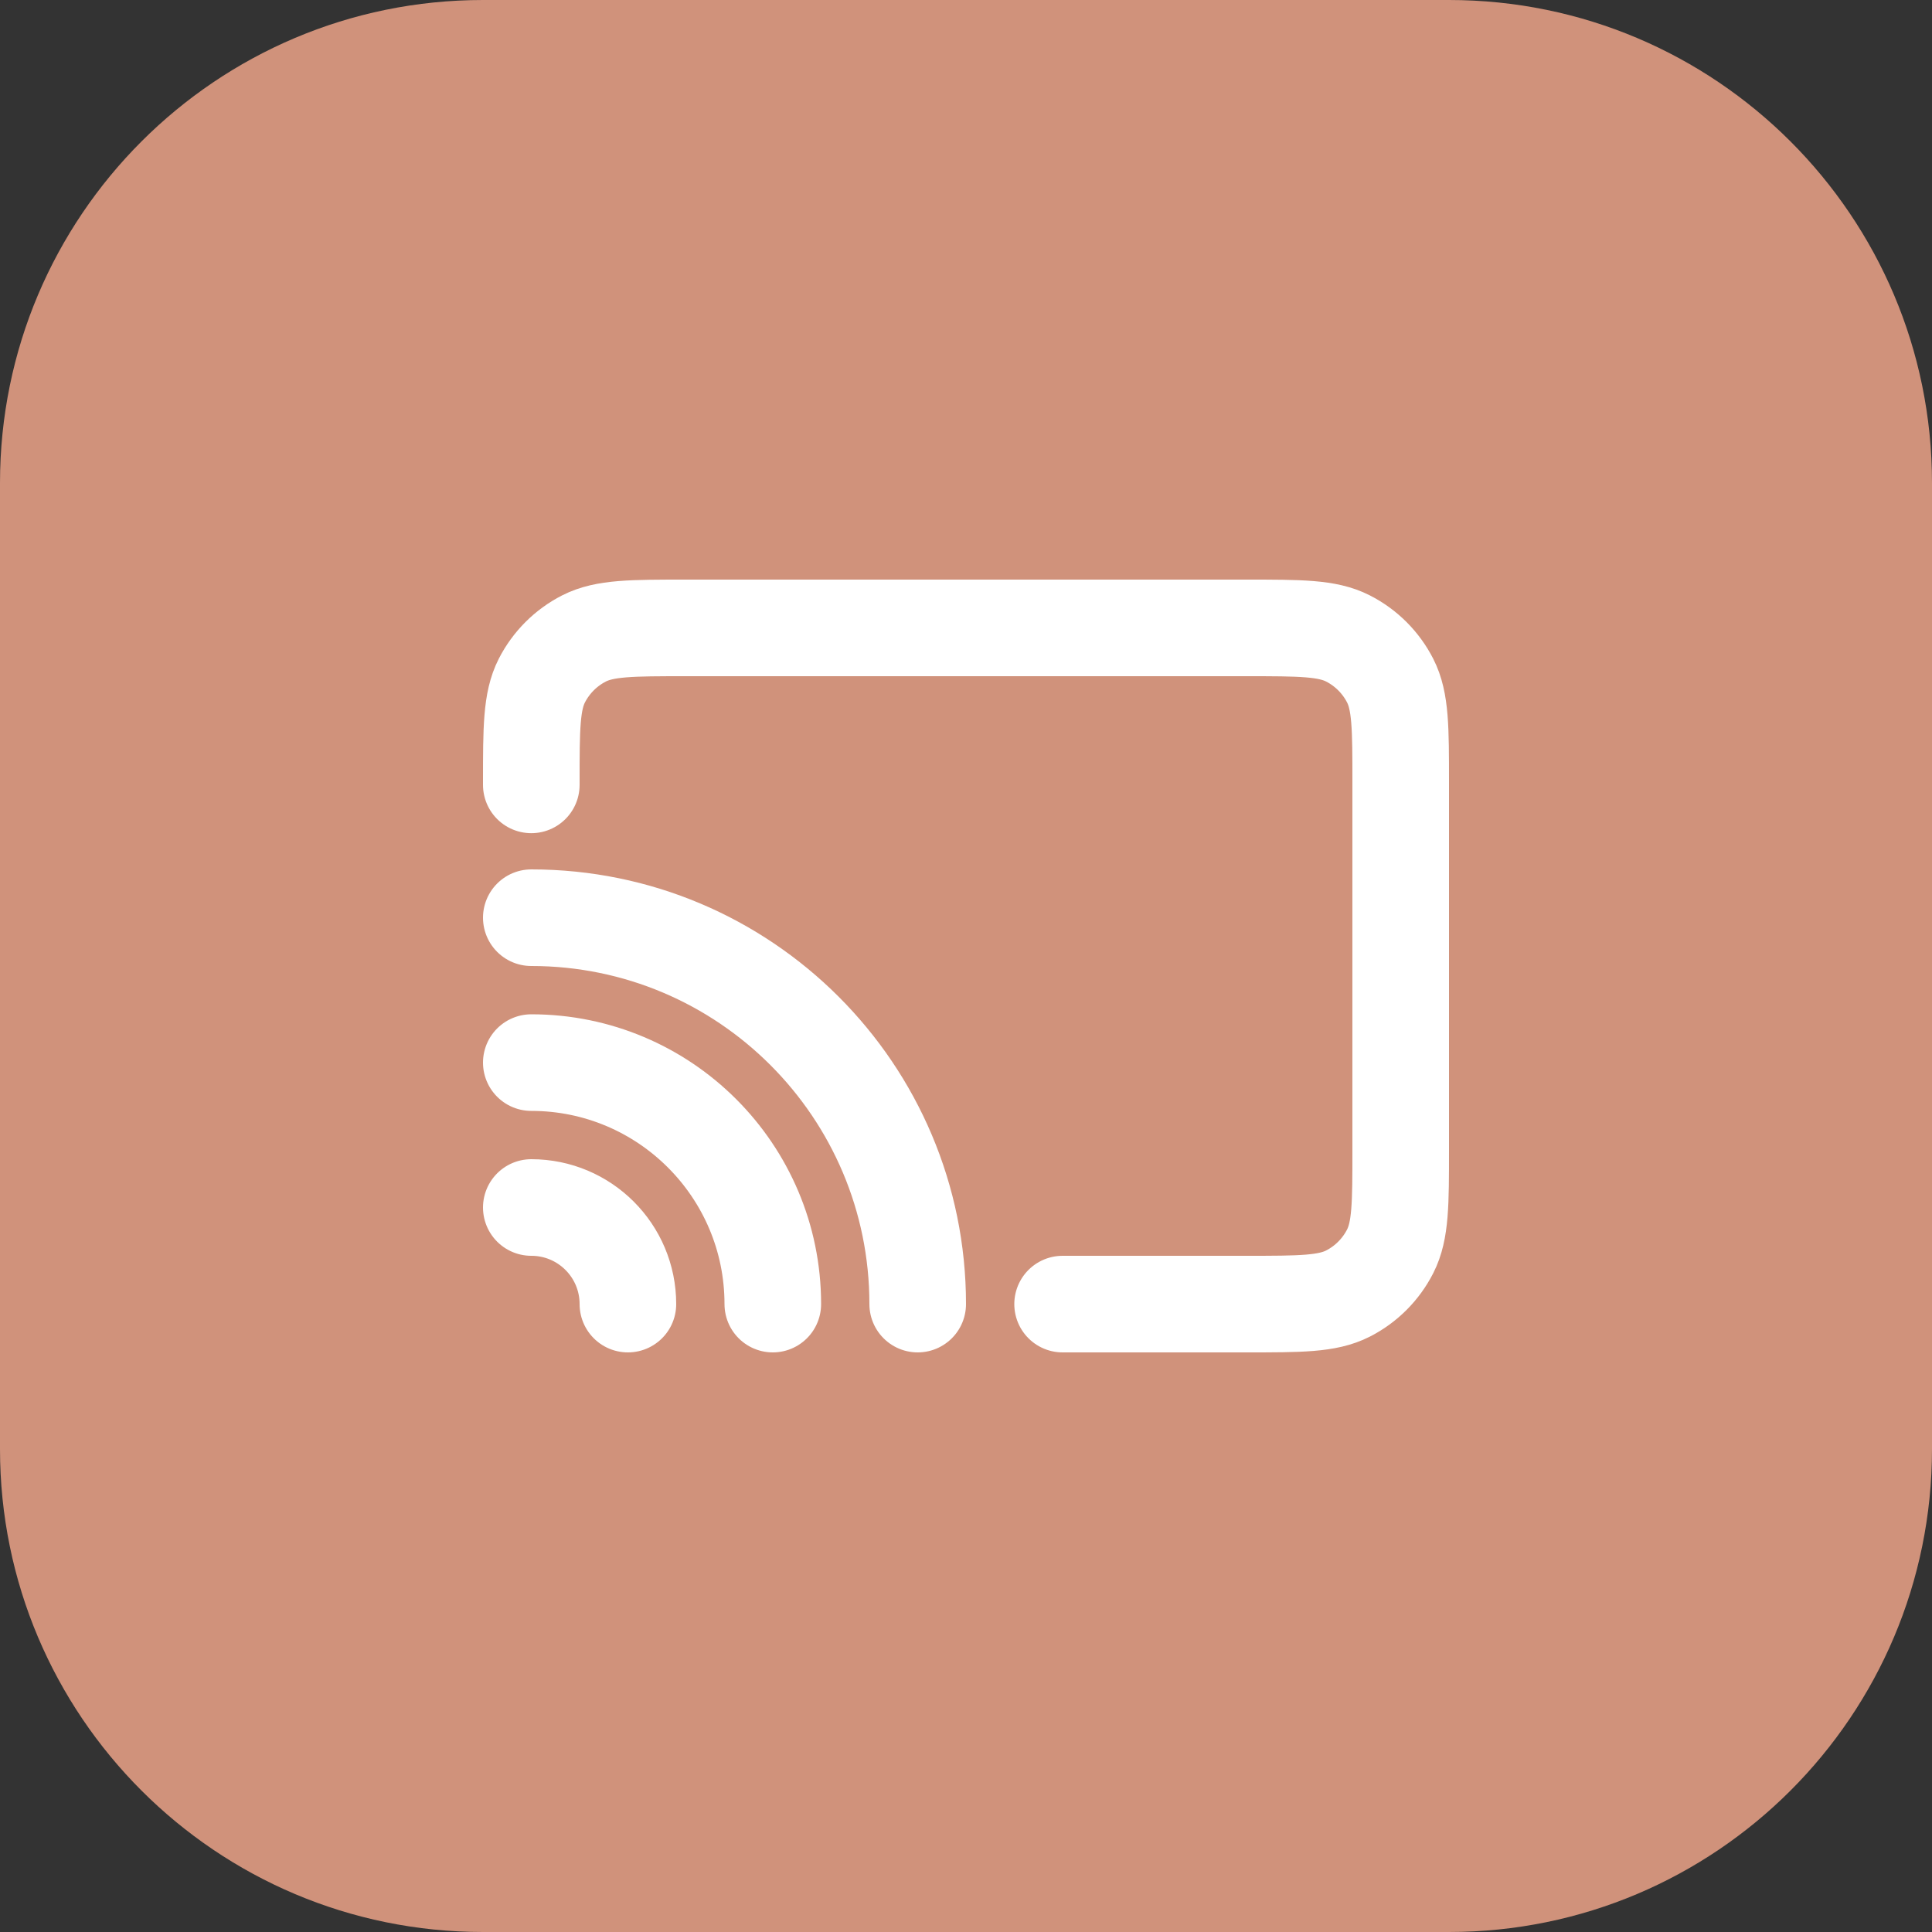 <svg width="40" height="40" viewBox="0 0 40 40" fill="none" xmlns="http://www.w3.org/2000/svg">
<rect x="0" y="0" width="40" height="40" fill="#333333" stroke="none"/>
<path d="M0 10C0 4.477 4.477 0 10 0H30C35.523 0 40 4.477 40 10V30C40 35.523 35.523 40 30 40H10C4.477 40 0 35.523 0 30V10Z" fill="#D0927B"/>
<path d="M11 16.25V16.2C11 15.08 11 14.52 11.218 14.092C11.41 13.716 11.716 13.41 12.092 13.218C12.52 13 13.08 13 14.2 13H25.8C26.92 13 27.48 13 27.907 13.218C28.284 13.41 28.59 13.716 28.782 14.092C29 14.519 29 15.079 29 16.197V23.803C29 24.921 29 25.48 28.782 25.907C28.59 26.284 28.284 26.59 27.908 26.782C27.48 27 26.921 27 25.803 27H22M13 27C13 25.895 12.105 25 11 25M16 27C16 24.239 13.761 22 11 22M19 27C19 22.582 15.418 19 11 19" stroke="white" stroke-width="2" stroke-linecap="round" stroke-linejoin="round"/>
</svg>
